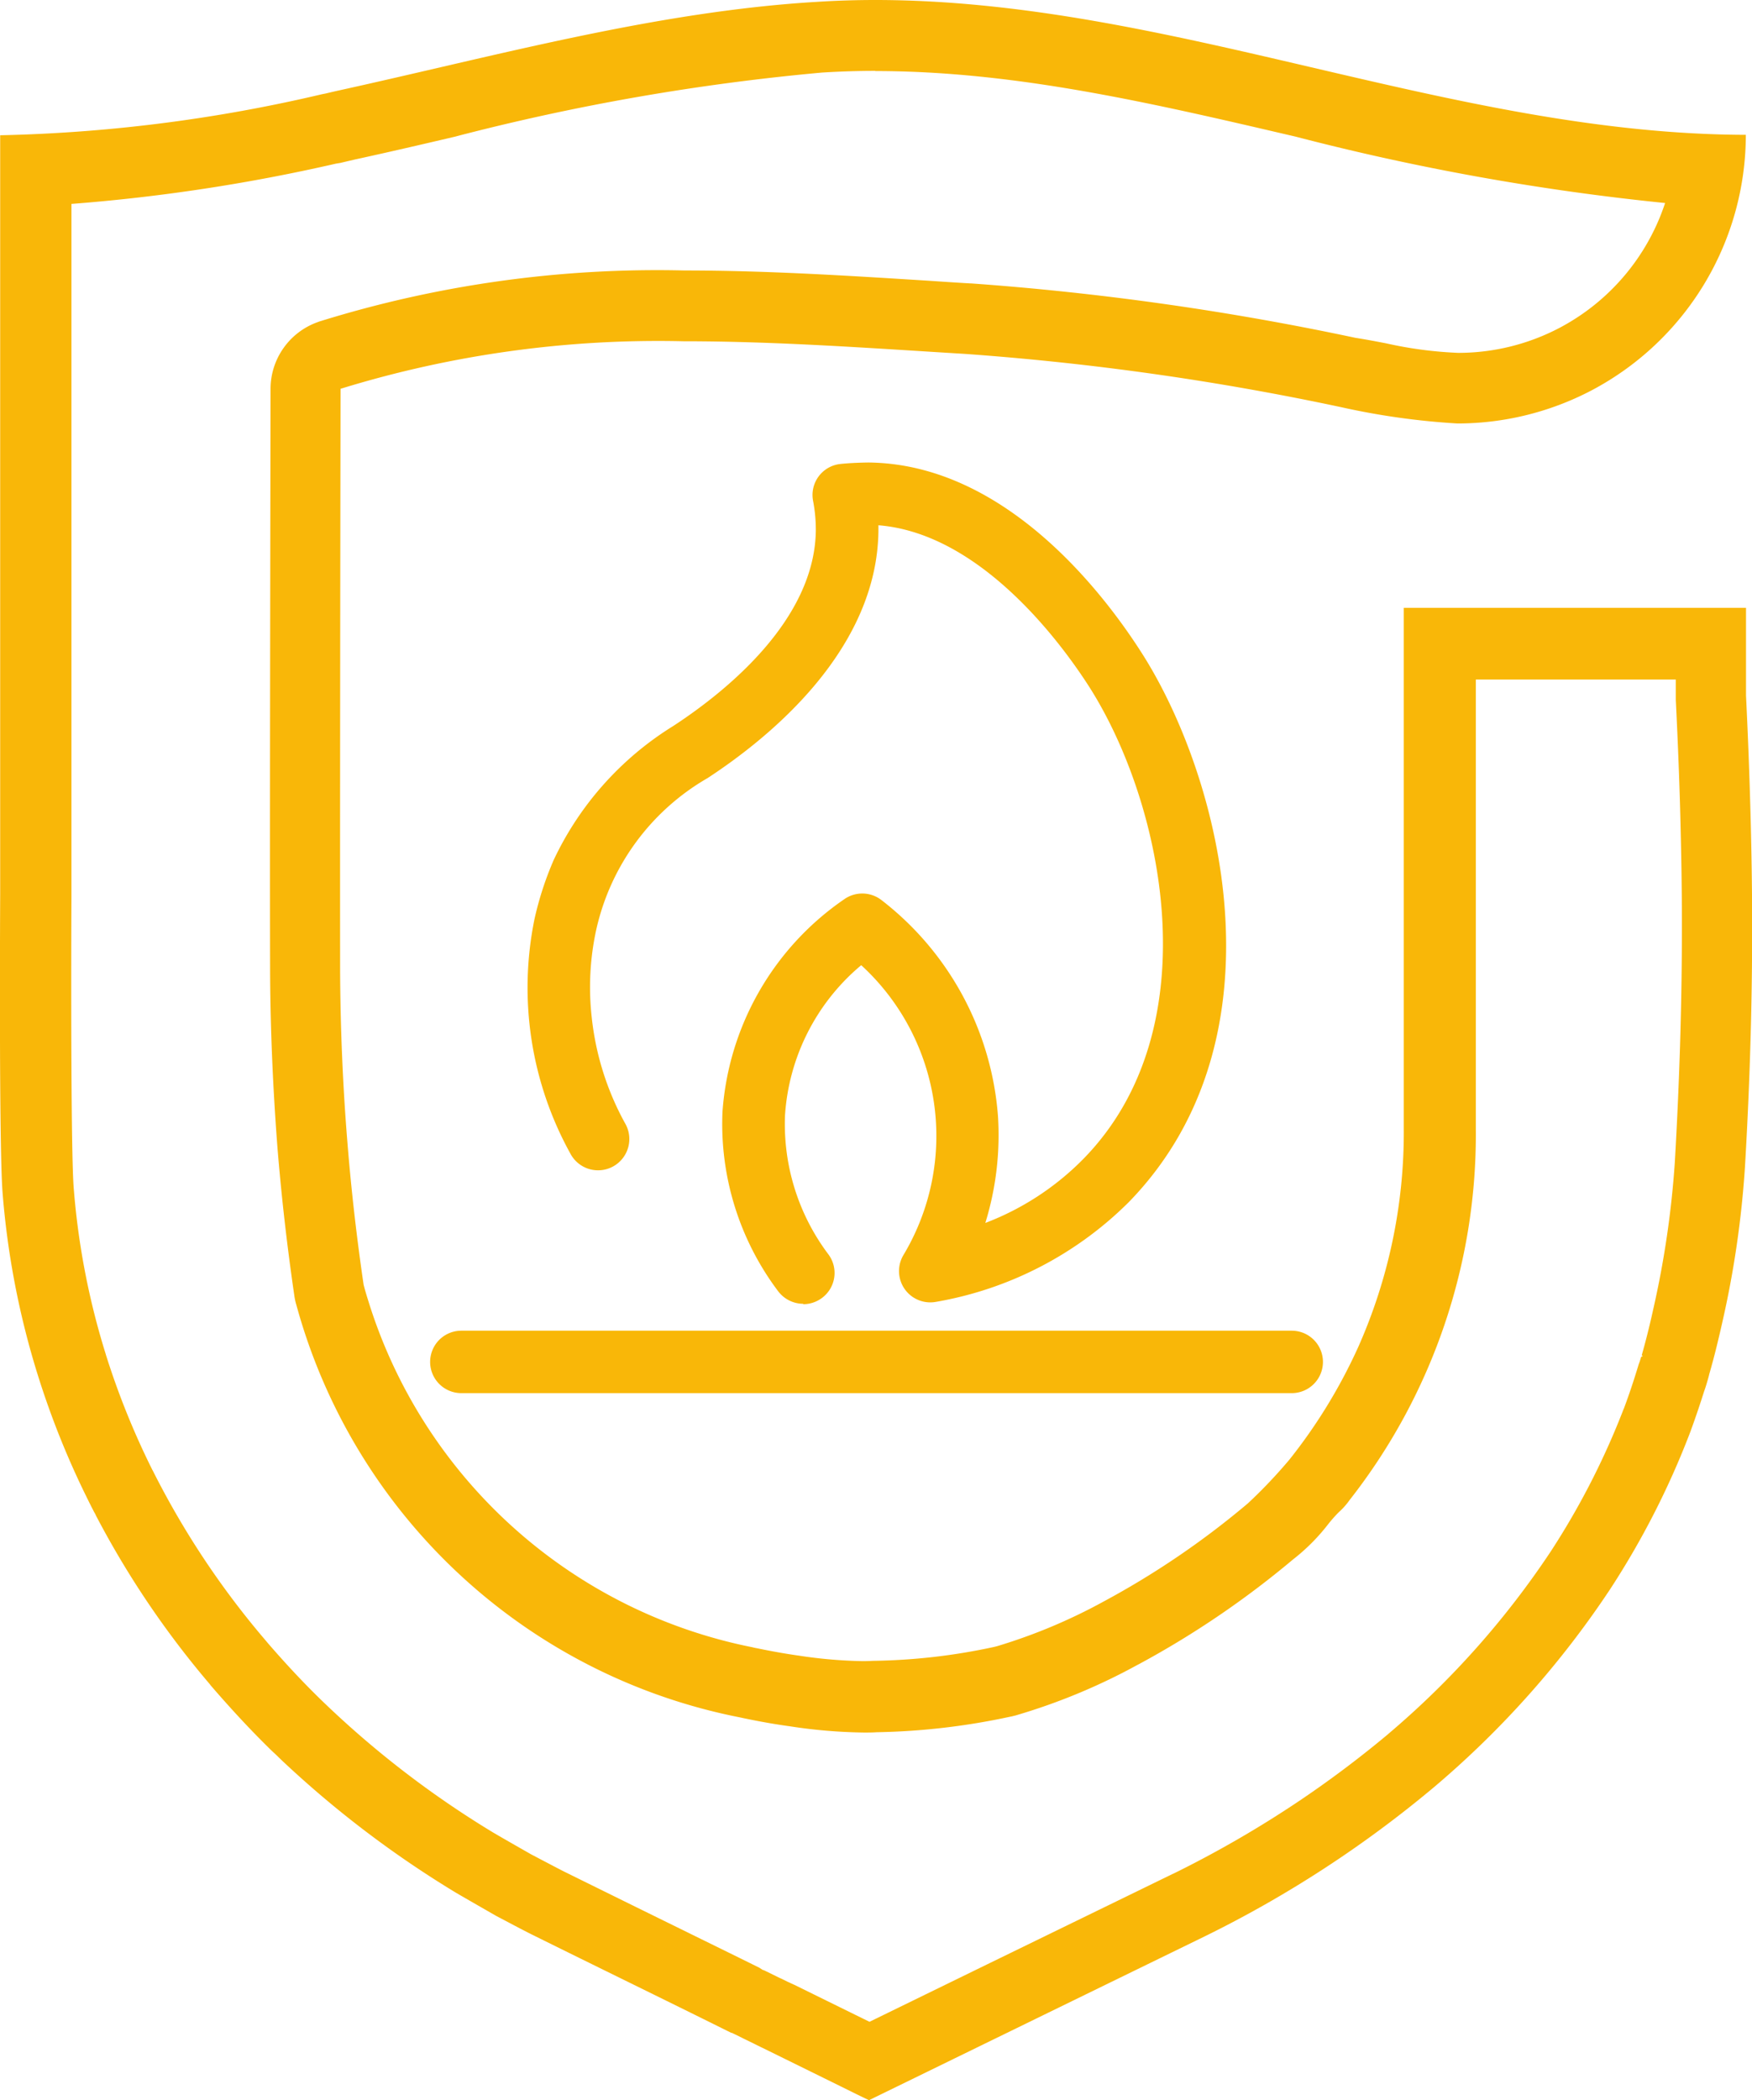 <svg id="sap" xmlns="http://www.w3.org/2000/svg" width="60" height="71.886" viewBox="0 0 60 71.886">
  <path id="Path_29" data-name="Path 29" d="M29.962,2.432h0c4.8,0,9.468,1.094,14.418,2.249A83.608,83.608,0,0,0,57.018,6.949a7.479,7.479,0,0,1-3.627,4.279h0a7.46,7.46,0,0,1-3.439.85h-.015a13.777,13.777,0,0,1-2.473-.326c-.341-.066-.687-.132-1.048-.188A96.35,96.35,0,0,0,33.239,9.7h-.025c-.448-.025-.9-.056-1.343-.086-2.752-.173-5.6-.356-8.44-.356A38.923,38.923,0,0,0,10.945,11c-.01,0-.041.015-.086.031a2.428,2.428,0,0,0-1.6,2.284c-.015,8.984-.025,15.517-.015,19.973.01,2,.1,4.024.254,6.018.137,1.679.331,3.368.575,5.037a2.1,2.1,0,0,0,.066.31c.051.178.1.356.153.529a19.68,19.68,0,0,0,15.033,13.6l.168.036c.514.107,1.033.2,1.547.27a17.994,17.994,0,0,0,2.539.214c.158,0,.3,0,.432-.01a23.49,23.49,0,0,0,4.589-.534.357.357,0,0,0,.071-.015l.041-.01.041-.01a.6.6,0,0,0,.071-.02,20.856,20.856,0,0,0,4.141-1.725l.031-.015a31.361,31.361,0,0,0,5.276-3.582,6.8,6.8,0,0,0,1.216-1.221,4.9,4.9,0,0,1,.331-.376c.01-.005.015-.015.02-.02a2.46,2.46,0,0,0,.376-.422A20.262,20.262,0,0,0,50.536,38.66v-15.4h6.848v.565h0v.127c.076,1.547.127,2.834.163,4.294v.015c.02.8.046,2.025.046,3.281.005,2.6-.076,5.383-.244,8.267a32.544,32.544,0,0,1-.733,4.986c-.142.646-.27,1.14-.4,1.6l.031.01-.015.031H56.2c-.015.056-.036.117-.056.183a1.256,1.256,0,0,0-.051.148c-.158.519-.315.987-.483,1.435a.039.039,0,0,1-.01.02,26.161,26.161,0,0,1-2.493,4.874,29.692,29.692,0,0,1-5.561,6.247l-.01.01a36.568,36.568,0,0,1-3.032,2.279,37.257,37.257,0,0,1-4.324,2.5h-.005l-6.715,3.271-3.688,1.8-.488-.239-2.1-1.033H27.18l-.1-.046c-.031-.015-.061-.031-.1-.046l-.249-.122-.036-.015-.478-.234h0l-.076-.036h-.02s-.01-.01-.015-.01L26,67.353c-.885-.438-1.77-.87-2.656-1.307-1.348-.661-2.7-1.328-4.05-1.994-.239-.122-.478-.249-.712-.371l-.407-.214c-.443-.254-.88-.5-1.318-.758a33.06,33.06,0,0,1-5.891-4.548l-.015-.015c-.59-.575-1.18-1.206-1.8-1.923-.015-.02-.031-.036-.046-.056A28.883,28.883,0,0,1,5.3,50.483l-.031-.061c-.02-.041-.041-.081-.061-.117h0a26.92,26.92,0,0,1-1.592-3.948.031.031,0,0,0-.005-.02,25.763,25.763,0,0,1-1.094-5.693c-.086-1.129-.092-6.583-.076-9.971V6.98A61.772,61.772,0,0,0,11.505,5.6l.092-.015a.654.654,0,0,0,.1-.02l.427-.1c1.145-.249,2.31-.519,3.434-.783a77.484,77.484,0,0,1,12.607-2.2h.01c.585-.036,1.19-.056,1.8-.056M29.962,0c-.646,0-1.3.02-1.949.061h0C22.5.382,17.01,1.908,11.581,3.1h0c-.142.031-.29.066-.432.1l-.127.025h0A52.934,52.934,0,0,1,0,4.63v19.9H0v6.11s-.046,8.527.081,10.17a28.36,28.36,0,0,0,1.2,6.232h0a28.974,28.974,0,0,0,1.74,4.324c-.02-.046-.046-.086-.066-.132.086.173.173.351.265.524-.031-.066-.066-.127-.1-.193a31.11,31.11,0,0,0,4.126,6.161.911.911,0,0,0-.066-.071c.661.768,1.348,1.516,2.076,2.228a.845.845,0,0,0,.071.066c-.025-.02-.046-.046-.071-.066a35.52,35.52,0,0,0,6.349,4.9c.463.27.926.534,1.389.8h0c.4.209.794.422,1.2.626h0c2.238,1.109,4.482,2.2,6.721,3.312l.219.107a.466.466,0,0,1-.071-.036c-.005,0-.015-.005-.015-.01h.015c.015.01.041.02.071.036l.478.234c.158.076.315.158.473.234-.046-.025-.1-.046-.142-.071,1.2.59,2.4,1.18,3.638,1.791l-.443-.219c.2.1.407.2.616.3q5.739-2.8,11.482-5.6h0a38.892,38.892,0,0,0,7.85-5.1h0a32.107,32.107,0,0,0,6.044-6.782,28.28,28.28,0,0,0,2.732-5.342c0-.01.005-.015.01-.025h0c.193-.524.371-1.053.534-1.582-.031.1-.056.2-.092.3.081-.244.158-.483.219-.728a.072.072,0,0,1-.01.031c.173-.59.315-1.18.448-1.77h0a33.709,33.709,0,0,0,.783-5.362c.214-3.648.249-6.5.244-8.415,0-1.257-.025-2.473-.046-3.337h0c-.041-1.587-.092-2.91-.163-4.37v-3H48.069V38.644A18.093,18.093,0,0,1,46.512,46.1a18.3,18.3,0,0,1-2.356,3.856c.005,0,.01-.01.015-.015s-.01.01-.015.015a17.081,17.081,0,0,1-1.424,1.5,28.756,28.756,0,0,1-4.945,3.363h0a18.894,18.894,0,0,1-3.658,1.531c-.025.005-.061.015-.081.02a20.714,20.714,0,0,1-4.167.478h0c-.086.005-.2.01-.341.01a16.109,16.109,0,0,1-2.188-.188c-.366-.051-.85-.132-1.414-.249h0c-.056-.01-.112-.02-.168-.036a17.308,17.308,0,0,1-13.182-11.92c-.051-.163-.1-.326-.142-.493h0c-.224-1.531-.417-3.159-.555-4.879-.168-2.06-.239-4.009-.249-5.83-.005-5.82.005-14.184.015-19.958h.01A36.933,36.933,0,0,1,23.4,11.681c3.22,0,6.451.239,9.631.432h0A93.722,93.722,0,0,1,45.937,13.94a25,25,0,0,0,3.968.555h.015a9.892,9.892,0,0,0,4.563-1.124h0a9.9,9.9,0,0,0,5.3-8.756h0C49.676,4.589,40.081,0,29.962,0ZM2.943,51.205a.339.339,0,0,1,.015.036.248.248,0,0,1-.015-.036Zm.28.555a1.148,1.148,0,0,1,.056.112,1.147,1.147,0,0,1-.056-.112Zm3.963,5.891Zm2.147,2.3c.1.092.188.183.285.275-.1-.092-.193-.183-.285-.275Zm.285.275c.061.056.117.112.178.168-.061-.056-.117-.112-.178-.168Zm15.527,9.4h.005Zm.249.122.422.209-.188-.092c-.081-.041-.158-.076-.234-.117h0Zm.422.209.148.071-.148-.071Zm.148.071ZM28.8,71.423l.361.178-.361-.178Z" transform="translate(0.006)" fill="#f9b708"/>
  <path id="Path_30" data-name="Path 30" d="M44.948,59.91a1.079,1.079,0,0,1-.86-.427,9.515,9.515,0,0,1-1.908-6.146,9.645,9.645,0,0,1,4.207-7.3,1.073,1.073,0,0,1,1.226.046,10.317,10.317,0,0,1,4,7.387,10.173,10.173,0,0,1-.432,3.673,9.4,9.4,0,0,0,3.378-2.213c4.345-4.462,2.732-12.108.2-16.107-.8-1.257-3.612-5.271-7.239-5.561v.209c-.056,4.05-3.688,7.031-5.851,8.445A8,8,0,0,0,37.836,47.2a9.227,9.227,0,0,0-.137,2.88,9.615,9.615,0,0,0,1.14,3.643,1.071,1.071,0,1,1-1.862,1.058,11.738,11.738,0,0,1-1.236-8.038,11.132,11.132,0,0,1,.661-2.03,10.8,10.8,0,0,1,4.09-4.579c1.806-1.18,4.843-3.622,4.884-6.685a5.242,5.242,0,0,0-.092-1.012,1.067,1.067,0,0,1,.926-1.272c.229-.025.565-.046.967-.051,4.752.046,8.15,4.609,9.391,6.568,2.712,4.279,4.976,13.151-.473,18.747a12.318,12.318,0,0,1-6.6,3.414,1.071,1.071,0,0,1-1.124-1.592,7.929,7.929,0,0,0-1.44-9.931,7.318,7.318,0,0,0-2.61,5.138,7.412,7.412,0,0,0,1.48,4.752,1.065,1.065,0,0,1-.214,1.5,1.078,1.078,0,0,1-.641.214Z" transform="translate(-17.437 -15.283)" fill="#f9b708"/>
  <path id="Path_31" data-name="Path 31" d="M58.457,91.667H30.018a1.068,1.068,0,1,1,0-2.137H58.457a1.068,1.068,0,1,1,0,2.137Z" transform="translate(-14.219 -43.982)" fill="#f9b708"/>
</svg>
